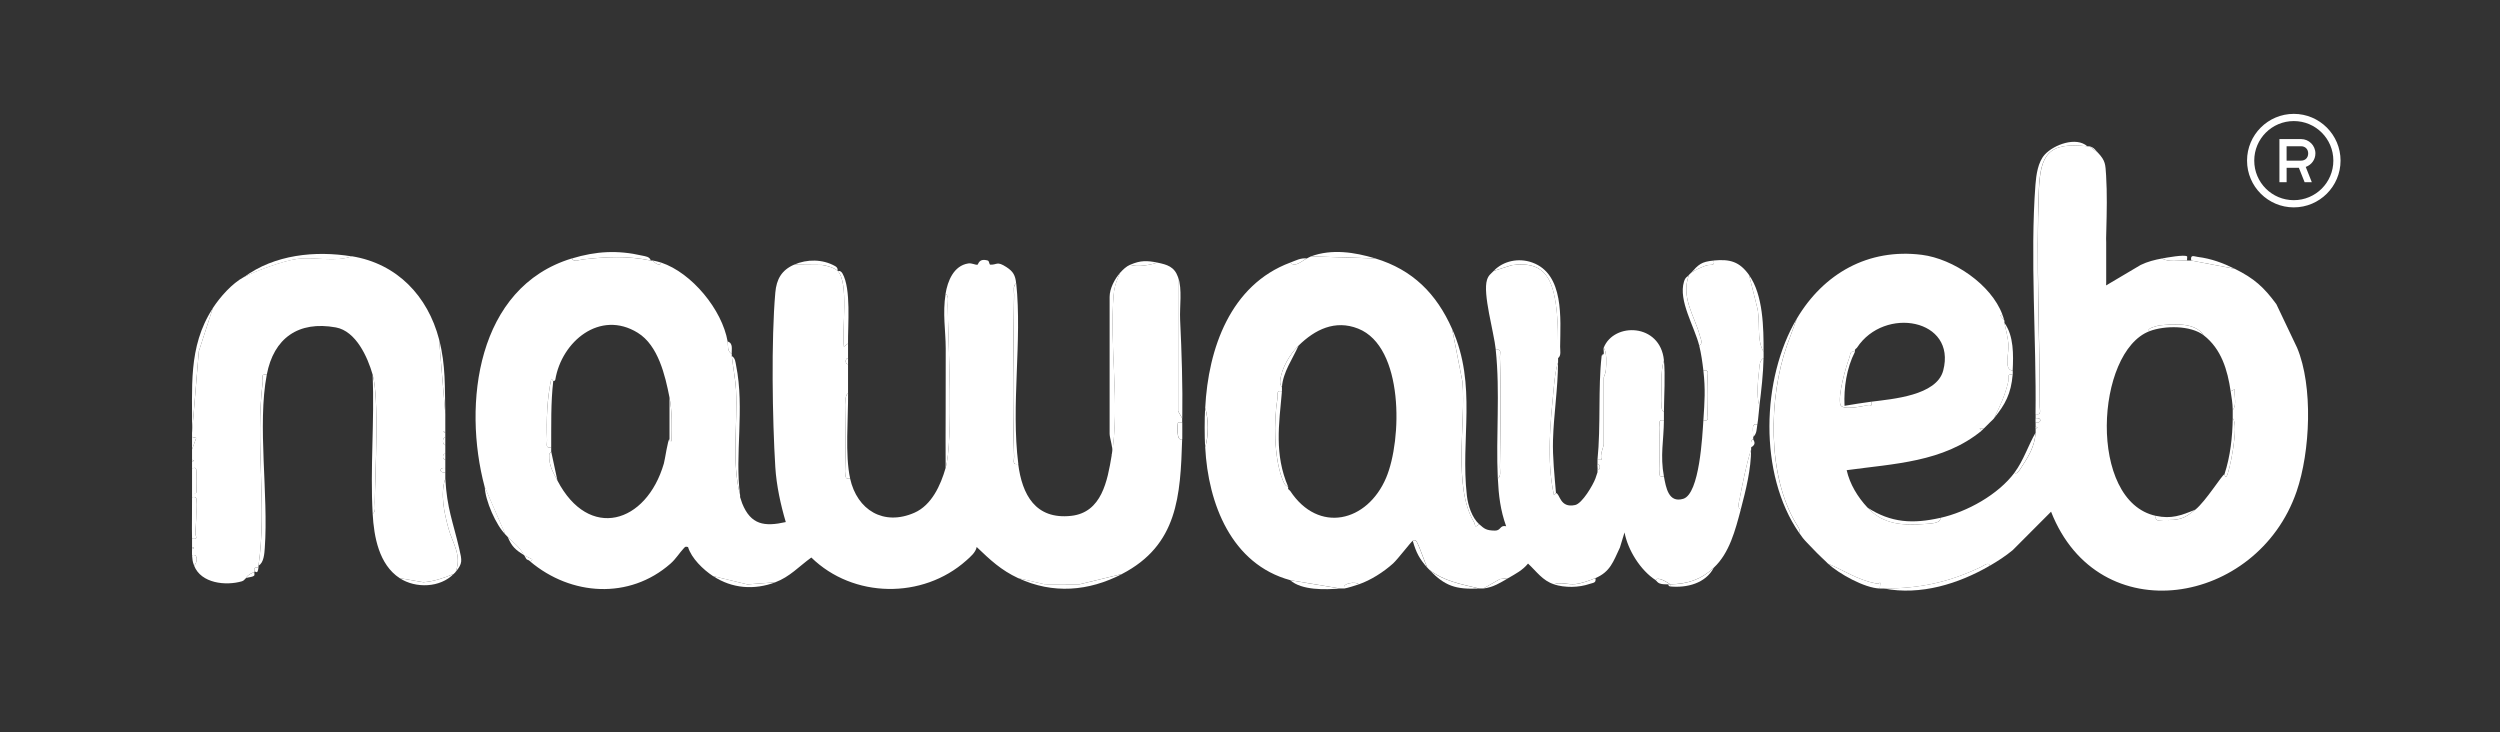 <svg xmlns="http://www.w3.org/2000/svg" id="Layer_2" data-name="Layer 2" viewBox="0 0 1024 300"><rect x="0" y="0" width="1024" height="300" fill="#333333" stroke="none"/><defs><style>      .cls-1 {        fill: #fff;      }    </style></defs><g><path class="cls-1" d="M855.01,59.94c-16.15-1.85-19.36,3.47-19.93,18.29-1.1,28.68.36,59.52.4,88.42,0,1.63.78,3.48-1.73,2.99.4-30.23-2.27-64.4-.03-93.99.31-4.05,1.02-9.27,3.82-12.34,3.68-4.02,12.85-7.49,17.47-3.36Z"></path><path class="cls-1" d="M862.66,116.91v-45.07c1,14.63-.74,30.32,0,45.07Z"></path><path class="cls-1" d="M915.38,110.11l-17.86-3.4c-.41-2.62,1.08-1.68,2.73-1.47,5.52.7,10.21,2.45,15.12,4.87Z"></path><path class="cls-1" d="M653.48,236.81c.43,2.02-.93,1.86-2.3,2.34-4.53,1.57-10.16,1.64-14.71.21,2.68-1.11,5.57.24,8.83-.1,2.32-.24,5.97-1.52,8.17-2.45Z"></path><path class="cls-1" d="M885.62,105.86c1.96-.36,9.12-1.66,10.21-.85.14.11-.08,1.22,0,1.7-3.27-.15-7.62.82-10.2-.85Z"></path><path class="cls-1" d="M833.75,171.33c2.66-.47,2.53,2.22,0,1.7.01-.57,0-1.13,0-1.7Z"></path><path class="cls-1" d="M859.26,62.49l-3.4-2.55c1.74.38,2.35,1.44,3.4,2.55Z"></path><path class="cls-1" d="M833.75,175.58c0-.28,0-.57,0-.85l.83.43-.83.43Z"></path><g><path class="cls-1" d="M536.98,105.01l26.36.85c15.3,4.63,25.06,14.44,31.46,28.91l4.24,21.7c1.37,17.31-3.97,42.79,4.71,57.4.73,1.22-.03,2.72,2.11.83,2.23,2.01,3.04,2.58,6.45,2.64,2.55.04,1.96-2.38,4.61-1.79-2.35-6.54-3.08-12.64-3.4-19.55,1.41-.88.85-3.23.87-4.66.18-14.79.48-30.38-.01-45.12-.05-1.64.87-3.41-1.7-2.94-.78-7.37-5.43-23.01-3.59-28.68.64-1.96,1.56-2.39,2.74-3.63l7.43-2.35c12.52-1.76,16.29,4.54,17.98,15.63,1.12,7.37.9,15.47.95,22.43,0,.57,0,1.13,0,1.7-.95,2.74-1.41,6.83-1.7,9.78-1.41,14.64-3.12,30.28.01,44.65.37-.11.76-.87.83-.86,1.68.22,1.51,6.3,7.85,4.91,2.9-.63,7.31-8.18,8.3-10.86l.85-2.55c.06-.27-.05-.58,0-.85,1.28-.12,1.28-2.43,0-2.55.08-.54-.06-1.15,0-1.7h1.7c-.87-2.06.85-5.24.85-6.38v-27.21c0-.33.83-1.91.91-3.34.15-2.62.46-7.02-.91-8.99,4.17-10.52,23.15-10.05,24.66,5.1-1.51,4.95-.92,11.32-.87,16.59.02,1.44-.54,3.78.87,4.66,0,1.13,0,2.27,0,3.4-2.58-.47-1.64,1.3-1.7,2.94-.22,5.49-.18,11.59,0,17.08.05,1.64-.87,3.41,1.7,2.94.84,4.52,1.85,10.99,7.9,9.18,6.73-2.02,7.85-25.96,8.26-32.14,2.58.47,1.64-1.3,1.7-2.94.18-4.68.16-9.85,0-14.53-.05-1.64.87-3.41-1.7-2.94-.4-3.44-.87-6.84-1.7-10.2,1.64-.84.59-2.83.26-4.07-2.25-8.35-7.82-15.46-4.51-24.84.22-.31.59-.56.85-.85,1.81-1.33,3.91-2.17,5.99-2.98,1.88-.73,3.97.42,3.37-2.13,6.69-.63,10.54.47,14.46,5.95l3.15,12.58c1.77,6.11-.35,13.52,2.8,18.88,0,.85.02,1.7,0,2.55-1.44.88-1.58,2.3-1.72,3.8-.46,4.75-1.43,11.42.02,15.75-.31,2.52-.43,5.14-.85,7.65-2.67-.74-1.65,2.72-1.7,5.1,0,.28,0,.57,0,.85-1.21.56-.91,2.31-.85,3.4.01.28,0,.57,0,.85-2.08,6.56-3.43,13.6-4.73,20.36-.25,1.3-1.09,3.48.48,4.3-2.23,8.36-4.61,17.8-11.05,23.81-5.19,4.85-10.66,6.67-17.86,6.8-1.26-.89-5.14-3.35-5.95-1.7-6.25-4.05-11.37-12.28-12.76-19.55l-1.88,6.18c-2.73,5.78-3.95,9.95-10.01,12.52-2.2.93-5.85,2.21-8.17,2.45-3.27.34-6.15-1.01-8.83.1-4.66-1.46-7.21-5.33-10.63-8.49-2.2,2.73-5.14,4.23-8.08,5.94l-3.43.4-6.77,3.86c-.54.07-1.14-.03-1.7,0-7.19-1.72-14.4-2.95-20.41-7.65-.28-.29-.59-.55-.85-.85-1.41-3.07-2.77-7.63-4.25-10.46-.48-.92-.78-.96-1.71-.59-.57.23-6.22,7.64-8.1,9.33-3.9,3.5-9.04,6.79-14.01,8.53-1.14-1.34-6.98-.45-5.95,1.7-.55.07-1.14-.05-1.7,0l-20.41-3.4c-24.09-6.53-33.68-31.29-34.86-54.42,1.42-4.57,1.43-11.53,0-16.16,1.22-24.26,10.31-50.4,34.86-59.52,1.93,2.31,5.23-1.07,6.8-1.7.44-.18.92-.56,1.7-.85ZM531.88,141.57c-3.55,3.49-6.99,9.27-7.51,14.33-.2,1.9.72,2.54.71,2.68-.04.56.05,1.14,0,1.7-2.52-.5-1.55,1.22-1.82,2.81-1.56,9.26-1.48,24.33,2,33.15.51,1.3.91,2.6,2.37,3.16.1.24-.11.63,0,.85.17.34.66.57.85.85,11.6,17.58,31.57,12.76,39.27-5.38,6.59-15.52,7.38-53.67-11.46-61.12-9.43-3.73-17.7.37-24.4,6.97Z"></path><path class="cls-1" d="M684.09,240.21c-.39-.04-.76-.45-.85-.85.28.02.57,0,.85,0v.85Z"></path><path class="cls-1" d="M594.81,134.77c10.31,23.31,3.31,44.81,6.04,68.36.45,3.91,2.08,8.93,5.01,11.57-2.14,1.89-1.38.4-2.11-.83-8.68-14.61-3.33-40.1-4.71-57.4l-4.24-21.7Z"></path><path class="cls-1" d="M637.32,201.94c-.07,0-.46.75-.83.86-3.14-14.37-1.43-30.01-.01-44.65.28-2.95.74-7.04,1.7-9.78-.06,11-1.77,21.22-2.07,31.89-.2,6.95.63,14.72,1.22,21.68Z"></path><path class="cls-1" d="M656.88,142.42c1.37,1.97,1.06,6.37.91,8.99-.08,1.43-.91,3.01-.91,3.34v27.21c0,1.14-1.72,4.32-.85,6.38h-1.7c1.41-13.99.2-29.51,1.7-42.52l.85-.85c.14-.76-.21-2.02,0-2.55Z"></path><path class="cls-1" d="M612.66,143.27c2.57-.47,1.65,1.3,1.7,2.94.49,14.74.2,30.32.01,45.12-.02,1.44.54,3.78-.87,4.66-.82-17.55,1.01-35.25-.85-52.72Z"></path><path class="cls-1" d="M722.36,144.12c-3.15-5.36-1.03-12.78-2.8-18.88l-3.15-12.58c5.82,8.14,5.98,21.74,5.95,31.46Z"></path><path class="cls-1" d="M696,141.57c-1.93-7.83-8.65-18.4-6.23-26.24.6-1.95,1.4-1.86,1.98-2.67-3.31,9.37,2.26,16.49,4.51,24.84.33,1.24,1.38,3.23-.26,4.07Z"></path><path class="cls-1" d="M611.81,110.96c3.94-4.13,10.25-5.42,15.77-3.44,13.21,4.72,11.57,23.08,11.45,34.49-.02,1.44.54,3.78-.87,4.66-.06-6.96.17-15.06-.95-22.43-1.69-11.09-5.46-17.39-17.98-15.63l-7.43,2.35Z"></path><path class="cls-1" d="M563.34,105.86l-26.36-.85c8.57-3.14,17.85-1.73,26.36.85Z"></path><path class="cls-1" d="M713,208.74c-1.57-.82-.73-2.99-.48-4.3,1.31-6.76,2.65-13.8,4.73-20.36.02,7.94-2.15,16.77-4.25,24.66Z"></path><path class="cls-1" d="M681.54,172.18c-.06,8.29-1.6,14.42,0,22.96-2.57.47-1.65-1.3-1.7-2.94-.18-5.5-.22-11.6,0-17.08.06-1.64-.87-3.41,1.7-2.94Z"></path><path class="cls-1" d="M720.65,166.23c-1.45-4.33-.49-11-.02-15.75.15-1.5.29-2.92,1.72-3.8-.14,6.61-.9,13.05-1.7,19.56Z"></path><path class="cls-1" d="M697.7,151.77c2.57-.47,1.65,1.3,1.7,2.94.16,4.68.18,9.86,0,14.53-.06,1.64.87,3.41-1.7,2.94.5-7.71.9-12.54,0-20.41Z"></path><path class="cls-1" d="M548.89,241.06c-6.04.5-15.71.79-20.41-3.4l20.41,3.4Z"></path><path class="cls-1" d="M605.86,241.06c-9.64.43-13.98-1-20.41-7.65,6.01,4.71,13.22,5.93,20.41,7.65Z"></path><path class="cls-1" d="M681.54,168.78c-1.41-.88-.85-3.23-.87-4.66-.06-5.27-.64-11.64.87-16.59.63,6.34.05,14.67,0,21.26Z"></path><path class="cls-1" d="M684.09,240.21v-.85c7.19-.13,12.67-1.96,17.86-6.8-3.34,6.41-11.04,8.31-17.86,7.65Z"></path><path class="cls-1" d="M684.09,239.36c-.28,0-.57.02-.85,0-1.22-.07-2.19.07-3.45-.38-.89-.31-1.17-1.01-1.65-1.32.81-1.65,4.69.81,5.95,1.7Z"></path><path class="cls-1" d="M493.62,183.24c-.26-5.03-.25-11.13,0-16.16,1.43,4.63,1.42,11.59,0,16.16Z"></path><path class="cls-1" d="M701.95,106.71c.6,2.54-1.49,1.39-3.37,2.13-2.08.81-4.18,1.65-5.99,2.98,3.17-3.49,4.22-4.62,9.35-5.1Z"></path><path class="cls-1" d="M578.65,221.5c.93-.37,1.23-.33,1.71.59,1.48,2.84,2.84,7.39,4.25,10.46-3.2-3.76-4.5-5.98-5.95-11.05Z"></path><path class="cls-1" d="M617.77,236.81c-3.39,1.96-6.06,3.73-10.2,4.25l6.77-3.86,3.43-.4Z"></path><path class="cls-1" d="M535.28,105.86c-1.57.63-4.88,4.01-6.8,1.7,2.22-.82,4.29-2,6.8-1.7Z"></path><path class="cls-1" d="M719.8,173.88c-.3,1.8-.15,3.74-1.7,5.1.05-2.38-.97-5.84,1.7-5.1Z"></path><path class="cls-1" d="M556.54,239.36c-1.27.44-4.81,1.55-5.95,1.7-1.03-2.15,4.81-3.04,5.95-1.7Z"></path><path class="cls-1" d="M717.25,183.24c-.06-1.09-.36-2.84.85-3.4,0,.45,1.7,1.98-.85,3.4Z"></path><path class="cls-1" d="M654.33,192.59c.15-.76-.11-1.74,0-2.55,1.28.12,1.28,2.43,0,2.55Z"></path><path class="cls-1" d="M653.48,195.99c.14-.37.82-2.42.85-2.55l-.85,2.55Z"></path><path class="cls-1" d="M656.03,145.82c.08-.65.84-.79.85-.85l-.85.85Z"></path><path class="cls-1" d="M525.08,160.28c-1.22,13.67-3.15,25.79,2.55,39.11-1.46-.56-1.86-1.86-2.37-3.16-3.48-8.82-3.56-23.89-2-33.15.27-1.59-.71-3.31,1.82-2.81Z"></path><path class="cls-1" d="M525.08,158.58c.01-.14-.9-.78-.71-2.68.52-5.05,3.96-10.83,7.51-14.33-2.42,5.46-6.38,10.84-6.8,17.01Z"></path><path class="cls-1" d="M528.48,201.09c-.19-.28-.68-.51-.85-.85l.85.85Z"></path><g><path class="cls-1" d="M266.58,106.71c.27.05.58-.06.85,0,.66,1.03,2.99,2.6,3.4.85,12.58,4.2,24.96,19.34,27.21,32.31.31,1.77-.35,3.9,1.7,5.1.03.28-.03.57,0,.85.49,4.51,1.52,9.64,1.74,13.99.7,14.11-1.89,29.4,1.67,42.98.04.28-.05.58,0,.85l.85,2.55c3.55,8.81,9.11,9.61,17.86,7.65-2.11-7.1-3.83-15.06-4.29-22.49-1.21-19.61-1.7-52.21,0-71.5.48-5.47,2.56-9.2,7.69-11.44l11.37.11c1.76.18,5.26,1.19,6.48,2.44,4.69,4.79,1.67,24,2.55,31.03l1.7-1.27c.03,1.98-.02,3.97,0,5.95-1.28.12-1.28,2.43,0,2.55.03,3.96-.03,7.95,0,11.9-1.41.88-.85,3.23-.87,4.66-.11,9.03-.29,18.24.01,27.26.05,1.64-.87,3.41,1.7,2.94,2.87,12.96,13.75,19.57,26.36,14.03,7.05-3.1,10.74-11.27,12.75-18.28,3.25-11.32,1.02-52.26.87-66.76-.02-1.44.54-3.78-.87-4.66.83-5.17,3.31-11.49,9.3-12.41,1.52-.23,2.77.65,3.76.53.41-.05.44-2.8,4.23-1.72.66.19.52,1.68,1.06,1.7,2.84.09,2.63-1.58,6.59.99,2.8,1.82,3.63,3.4,3.97,6.65-1.41.88-.85,3.23-.87,4.66-.27,21.75-.71,44.7.01,66.38.05,1.64-.87,3.41,1.7,2.94,1.6,12.55,7.04,22.85,21.69,21.26,12.57-1.37,14.87-14.43,16.58-24.66,3.5-20.96-1.02-44.57.82-65.93.29-3.43,1.22-5.85,2.58-8.9,1.24-1.37,2.54-2.67,4.25-3.4,2.62,1.18,8.38.09,11.05-.85,4.05.82,7,1.67,8.5,5.95v54.88s1.7,2.94,1.7,2.94c0,.57.01,1.13,0,1.7-.48.08-1.59-.15-1.7,0-.24.32-.87,8.23,1.7,6.81-.73,23.29-1.78,43.4-24.66,55.27l-17.5,4.25-14.27-.05-10.75-2.5c-7.05-3.3-11.44-7.46-16.99-12.76-.37,2.21-2.61,4.06-4.26,5.54-17.86,15.92-46.32,15.53-63.47-1.23-4.99,3.59-8.82,7.93-14.77,10.15l-11.44.86-14.07-3.41c-4.01-2.65-8.82-7.27-10.22-11.9-1.18-.24-1.08-.17-1.76.54-1.77,1.88-3.18,4.3-5.43,6.28-16.83,14.78-40.72,13.19-57.42-.87l.84-.83c-.11-.16-3.1-1.54-3.39-1.72-2.13-3.92-4.29-4.98-6.8-7.65-.27-.29-.57-.57-.85-.85l-8.5-19.56c-9.03-33.9-3.25-81.73,35.71-93.54.87,1.7,2.97.57,4.24.43,9.88-1.1,18.18-1.58,28.07.42ZM226.62,156.02c-.14-.01-.47-.73-.83-.86-1.71,8.26-2.05,16.68-1.72,25.13.06,1.64-.87,3.41,1.7,2.94,0,.57,0,1.13,0,1.7,0,.16-.8.72-.82,1.38-.13,4.42,1.46,6.86,3.37,10.53,12.87,24.7,36.42,17.71,43.6-6.99.46-1.57,1.64-9.98,2.31-10.02.06,0-.12,1,.84.85.07-6.11.32-11.95-.84-17.86-1.77-9.01-4.61-21.34-13.02-26.52-15.44-9.53-31.18,3.54-33.77,19.28-.17.42-.43.47-.83.44Z"></path><path class="cls-1" d="M179.85,139.02l2.55,30.61c.05,2.26-.06,4.54,0,6.8l-.83.43.83.43c.01.57-.01,1.13,0,1.7-1.32.35-1.27,3.13,0,3.4.03,1.13-.03,2.27,0,3.4-1.28.12-1.28,2.43,0,2.55.03,1.13-.04,2.27,0,3.4-2.53-.52-2.66,2.17,0,1.7.04.85-.05,1.71,0,2.55-2.16,6.46-.43,14.07,1.28,20.4,1.7,6.27,5.58,10.91,2.97,17.86-.25.31-.57.57-.85.85-4.02,1.65-7.93,3.01-12.33,3.39l-9.78-1.69c-8.48-5.58-10.52-16.92-11.05-26.36,1.41-.88.85-3.23.87-4.66.15-11.93,1.89-42.72-.87-52.31-2.05-7.16-6.81-17.85-15.08-19.36-15.35-2.79-25.46,4.41-28.29,19.36-2.74-.48-1.46,1.39-1.66,2.98-3.11,24.42,1.8,51.51-1.74,75.25-.04.28.04.57,0,.85-2.67-.56-1.35,1.28-1.7,1.7-.15.17-2.8,1.03-3.4,2.55-.35.16-.75,1.03-1.65,1.29-6.61,1.95-16.8.87-19.61-6.39,1.48-1.44,1.62-5.08-.85-4.25-.09-.83.04-1.71,0-2.55l.83-.43-.83-.43c-.04-1.13.03-2.27,0-3.4,2.87.4,1.27-.99,1.37-2.41.28-3.87.47-7.75.33-11.66-.06-1.64.87-3.41-1.7-2.94,0-.57,0-1.13,0-1.7.48-.08,1.59.15,1.7,0,.29-.39.22-8.81.02-9.67-.23-.99-.93-.46-1.72-.54,0-.85,0-1.7,0-2.55l.83-.43-.83-.43c.01-1.42-.01-2.83,0-4.25l1.71-4.67-1.71-.44c0-.57,0-1.13,0-1.7l2.78-33.36,5.72-17.66c2.99-4.6,7.92-10.17,12.75-12.75s16.43-6.77,21.96-7.46c7.24-.9,15.36,1.45,22.26-1.05,18.53,3.02,31.09,16.31,35.71,34.01Z"></path><path class="cls-1" d="M109.27,153.47c-3.91,20.67.75,49.2-.82,71.03-.16,2.18-.37,6.06-2.58,7.2,3.54-23.74-1.37-50.83,1.74-75.25.2-1.59-1.08-3.45,1.66-2.98Z"></path><path class="cls-1" d="M455.35,186.64c.9-2.78-.85-7.05-.85-8.93v-56.12c0-3.31,2.04-7.32,4.25-9.78-1.36,3.05-2.28,5.47-2.58,8.9-1.84,21.36,2.68,44.97-.82,65.93Z"></path><path class="cls-1" d="M303.15,202.79c-3.55-13.58-.96-28.86-1.67-42.98-.22-4.35-1.25-9.49-1.74-13.99,1.45.86,1.47,2.39,1.76,3.82,3.58,17.7-.61,36.8,1.64,53.15Z"></path><path class="cls-1" d="M484.26,171.33l-1.7-2.94v-54.88c1.77,5.05.56,12.01.82,17.47.64,13.43,1.08,26.81.89,40.36Z"></path><path class="cls-1" d="M387.33,191.74c-.08-16.3.1-32.62.04-48.93-.03-7.61-1.34-14.36-.04-22.5,1.41.88.85,3.23.87,4.66.15,14.51,2.38,55.44-.87,66.76Z"></path><path class="cls-1" d="M417.09,190.04c-2.57.47-1.65-1.3-1.7-2.94-.73-21.67-.28-44.62-.01-66.38.02-1.44-.54-3.78.87-4.66,2.46,23.48-2.2,50.04.85,73.98Z"></path><path class="cls-1" d="M78.66,177.28c.26-18.14-1.89-35.02,8.5-51.02l-5.72,17.66-2.78,33.36Z"></path><path class="cls-1" d="M459.61,235.1c-13.7,7.11-28.38,8.31-42.52,1.7l10.75,2.5,14.27.05,17.5-4.25Z"></path><path class="cls-1" d="M266.58,106.71c-9.89-2-18.19-1.52-28.07-.42-1.27.14-3.37,1.27-4.24-.43,9.87-2.99,18.68-3.48,28.79-1.16,1.39.32,3.01.38,3.52,2.01Z"></path><path class="cls-1" d="M144.14,105.01c-6.9,2.5-15.02.14-22.26,1.05-5.53.69-17.36,5-21.96,7.46,12.54-9.24,29.16-10.96,44.22-8.5Z"></path><path class="cls-1" d="M152.64,210.45c-1.05-18.65.78-38.23,0-56.97,2.75,9.59,1.01,40.37.87,52.31-.02,1.44.54,3.78-.87,4.66Z"></path><path class="cls-1" d="M325.25,108.41c5.31-2.33,11.68-2.3,16.81.58,1.41.79.92,1.85,1.04,1.97s1.15-.37,1.97,1.04c3.61,6.26,2.18,21.14,2.28,28.72l-1.7,1.27c-.88-7.04,2.14-26.25-2.55-31.03-1.23-1.25-4.72-2.26-6.48-2.44l-11.37-.11Z"></path><path class="cls-1" d="M186.65,234.25c2.61-6.95-1.27-11.59-2.97-17.86-1.72-6.33-3.44-13.95-1.28-20.4.69,12.45,3.13,17.63,5.7,28.73,1.16,5.01,1.44,5.97-1.45,9.53Z"></path><path class="cls-1" d="M182.4,169.63l-2.55-30.61c2.78,10.63,2.3,19.74,2.55,30.61Z"></path><path class="cls-1" d="M348.21,195.99c-2.57.47-1.65-1.3-1.7-2.94-.3-9.02-.13-18.23-.01-27.26.02-1.44-.54-3.78.87-4.66.09,10.4-1.29,25.2.85,34.86Z"></path><path class="cls-1" d="M78.66,203.64c2.57-.47,1.64,1.3,1.7,2.94.14,3.9-.05,7.79-.33,11.66-.1,1.42,1.49,2.81-1.37,2.41-.13-5.65.06-11.35,0-17.01Z"></path><path class="cls-1" d="M317.6,238.51c-8.68,3.24-17.75,2.58-25.51-2.55l14.07,3.41,11.44-.86Z"></path><path class="cls-1" d="M185.8,235.1c-5.46,5.62-15.52,6.03-22.11,1.7l9.78,1.69c4.4-.38,8.3-1.74,12.33-3.39Z"></path><path class="cls-1" d="M78.66,191.74c.79.08,1.48-.46,1.72.54.2.86.27,9.29-.02,9.67-.1.14-1.22-.08-1.7,0-.03-3.39,0-6.81,0-10.2Z"></path><path class="cls-1" d="M474.06,107.56c-2.68.94-8.44,2.03-11.05.85,4.16-1.79,6.82-1.71,11.05-.85Z"></path><path class="cls-1" d="M198.56,199.39l8.5,19.56c-3.84-3.75-8.35-13.92-8.5-19.56Z"></path><path class="cls-1" d="M484.26,173.03c-.04,2.28.07,4.55,0,6.8-2.57,1.42-1.94-6.49-1.7-6.81.1-.14,1.22.08,1.7,0Z"></path><path class="cls-1" d="M207.91,219.8c2.51,2.68,4.67,3.73,6.8,7.65.29.18,3.28,1.56,3.39,1.72l-.84.83c-1.75-1.47-1.04.23-2.55-2.55-3.49-2.21-5.09-3.47-6.8-7.65Z"></path><path class="cls-1" d="M78.66,227.45c2.47-.83,2.33,2.81.85,4.25-.71-1.85-.66-2.41-.85-4.25Z"></path><path class="cls-1" d="M299.74,144.97c-2.05-1.2-1.39-3.33-1.7-5.1,2.4.74,1.52,3.29,1.7,5.1Z"></path><path class="cls-1" d="M78.66,178.98l1.71.44-1.71,4.67c.02-1.7-.02-3.4,0-5.1Z"></path><path class="cls-1" d="M182.4,191.74c.02.57-.03,1.14,0,1.7-2.66.47-2.53-2.22,0-1.7Z"></path><path class="cls-1" d="M182.4,182.38c-1.27-.27-1.32-3.05,0-3.4.03,1.13-.03,2.27,0,3.4Z"></path><path class="cls-1" d="M105.87,232.55c-.46,3.16-1.08,1.12-1.7,1.7-.12.12.27,1.26-.12,1.56-.87.68-2.37.57-3.28.99.6-1.53,3.26-2.38,3.4-2.55.35-.42-.97-2.26,1.7-1.7Z"></path><path class="cls-1" d="M304,206.19l-.85-2.55c.02.13.75,2.31.85,2.55Z"></path><path class="cls-1" d="M347.36,149.22c-1.28-.12-1.28-2.43,0-2.55,0,.85,0,1.7,0,2.55Z"></path><path class="cls-1" d="M182.4,188.34c-1.28-.12-1.28-2.43,0-2.55.02.85-.02,1.7,0,2.55Z"></path><path class="cls-1" d="M270.83,107.56c-.41,1.75-2.74.18-3.4-.85,1.12.26,2.31.49,3.4.85Z"></path><path class="cls-1" d="M182.4,177.28l-.83-.43.83-.43c0,.28,0,.57,0,.85Z"></path><path class="cls-1" d="M78.66,224.9c-.01-.28.01-.57,0-.85l.83.43-.83.43Z"></path><path class="cls-1" d="M78.66,189.19c0-.28,0-.57,0-.85l.83.43-.83.43Z"></path><path class="cls-1" d="M226.62,156.02c-1.06,9.06-.79,18.1-.85,27.21-2.58.47-1.64-1.3-1.7-2.94-.33-8.45,0-16.87,1.72-25.13.36.13.69.85.83.86Z"></path><path class="cls-1" d="M228.32,196.84c-1.91-3.67-3.5-6.11-3.37-10.53.02-.65.82-1.22.82-1.38l2.55,11.9Z"></path><path class="cls-1" d="M274.23,162.83c1.16,5.9.92,11.75.84,17.86-.97.15-.78-.85-.84-.85v-17.01Z"></path></g></g><path class="cls-1" d="M902.62,137.32c-5.32-4.11-15.99-4.01-22.11-1.7-2.06-1,3.79-2.33,4.03-2.35,5.77-.54,14.53-1.37,18.08,4.05Z"></path><path class="cls-1" d="M899.22,208.74c-4.91,3.97-6.52,4.35-13.22,4.25-1.63-.02-3.42.84-2.94-1.7,6.37,1.36,10.26-.12,16.16-2.55Z"></path><path class="cls-1" d="M914.53,171.33c2.74,2.61-1.47,22.83-2.56,23.81-.56.51-.78-.86-.84-.85,2.43-7.39,3.27-15.15,3.4-22.96Z"></path><path class="cls-1" d="M914.53,167.93c-.07-3.05-.44-4.81-.85-7.65l1.69-.85c-.35,2.67.97,6.48-.84,8.5Z"></path><g><path class="cls-1" d="M855.01,59.94c.28.03.59-.06.85,0l3.4,2.55c3.23,3.42,3.09,4.83,3.4,9.35v45.07l14.15-8.38c2.82-1.38,5.73-2.1,8.81-2.67,2.58,1.67,6.93.7,10.2.85.56.03,1.14-.02,1.7,0l17.86,3.4c7.9,3.91,11.85,7.45,17.01,14.46l8.5,17.86c6.63,15.78,5.4,42.62-.2,58.89-16.08,46.74-81.12,57.82-100.57,8.27l-15.71,15.75c-2.95,2.44-6.06,4.45-9.36,6.37-.51-1.71-2.55,0-3.41.42-13.52,6.47-25.15,8.89-39.95,8.94-.57,0-1.14.02-1.7,0,.26-4,.41-1.7-1.42-2.05-7.61-1.45-12.93-5.19-19.84-8.16-.3-.27-.56-.58-.85-.85-1.93-1.77-5.41-5.32-7.65-7.65-1.65-1.72-2.06-2.3-3.4-4.25,1.25-.18-.83-3.12-1.1-3.58-11.94-19.84-11.32-51.63-3.75-73.13l4-10.88c10.93-18.46,29.26-28.92,51.23-26.14,12.8,1.62,28.34,12.07,32.96,24.44l-.83.41,1.68,2.14c.07.26-.06.58,0,.85.55,2.29,1.5,6.71,1.69,8.93.27,3.16-2.12,10.45,1.71,10.63-.03.56.05,1.14,0,1.7-2.63-.51-1.45,1.29-1.81,2.82-1.31,5.6-3.32,9.97-5.84,15.03-.65.8-1.17,1.13-1.7,1.7l-1.7,1.7c-.29.27-.55.59-.85.85h-1.7s.85.85.85.85c-15.77,12.92-35.84,13.48-55.27,16.16,1.29,5.74,4.54,11.05,8.51,15.3,6.71,7.19,14.69,7.38,24.12,6.7,1.04-.08,6.41-.22,5.64-2.44,11-2.45,23.84-9.53,30.61-18.71.35,1.45,2.09-1.07,2.18-1.21,3.31-5.03,5.97-9.21,6.33-14.95.03-.56-.02-1.14,0-1.7l.83-.43-.83-.43c.01-.57-.01-1.13,0-1.7,2.53.52,2.66-2.17,0-1.7,0-.57,0-1.13,0-1.7,2.51.49,1.73-1.36,1.73-2.99-.03-28.89-1.49-59.73-.4-88.42.57-14.81,3.78-20.13,19.93-18.29ZM760.62,142.42c-.15.23-.61.43-.85.85-.12.21.12.62,0,.85-2.2-.44-1.77,1.02-2.27,2.36-1.55,4.16-4.67,15.21-3.72,19.18.59,2.46,8,.92,9.87.58,1.58-.29,3.41.98,2.92-1.71,8.55-1.1,26.65-2.47,29.36-12.73,5.59-21.18-24.08-26.52-35.31-9.38ZM902.62,137.32c-3.55-5.43-12.31-4.6-18.08-4.05-.23.02-6.09,1.35-4.03,2.35-22.26,8.4-25.44,69.71,2.55,75.68-.48,2.54,1.3,1.68,2.94,1.7,6.7.1,8.31-.28,13.22-4.25,4.28-3.45,10.97-14.3,11.9-14.46.06-.01.28,1.35.84.85,1.09-.98,5.3-21.2,2.56-23.81.02-1.13.03-2.27,0-3.4,1.81-2.02.49-5.84.84-8.5l-1.69.85c-1.24-8.62-3.78-17.34-11.05-22.96Z"></path><path class="cls-1" d="M735.96,130.52l-4,10.88c-7.57,21.49-8.19,53.29,3.75,73.13.28.46,2.35,3.39,1.1,3.58-16.46-23.89-15.4-63.01-.85-87.58Z"></path><path class="cls-1" d="M815.04,231.7c-12.82,7.45-28.37,12.28-43.37,9.35,14.8-.05,26.44-2.47,39.95-8.94.87-.41,2.9-2.12,3.41-.42Z"></path><path class="cls-1" d="M794.63,212.15c.77,2.23-4.6,2.37-5.64,2.44-9.43.69-17.42.5-24.12-6.7,9.75,6.32,18.68,6.72,29.76,4.25Z"></path><path class="cls-1" d="M824.39,151.77c-3.83-.17-1.44-7.47-1.71-10.63-.19-2.22-1.13-6.64-1.69-8.93,3.9,5.35,3.72,13.17,3.4,19.56Z"></path><path class="cls-1" d="M748.72,230.85c6.91,2.97,12.22,6.71,19.84,8.16,1.84.35,1.68-1.95,1.42,2.05-6.28-.19-16.72-6.04-21.26-10.2Z"></path><path class="cls-1" d="M824.39,153.47c-.68,7.81-3,12.13-7.65,17.86,2.52-5.07,4.53-9.43,5.84-15.03.36-1.53-.82-3.33,1.81-2.82Z"></path><path class="cls-1" d="M833.75,177.28c-.35,5.74-3.01,9.92-6.33,14.95-.09.14-1.82,2.65-2.18,1.21,3.62-4.91,5.49-10.91,8.5-16.16Z"></path><path class="cls-1" d="M740.21,222.35c2.24,2.34,5.72,5.89,7.65,7.65l-7.65-7.65Z"></path><path class="cls-1" d="M812.49,175.58c-.3.26-.54.6-.85.85l-.85-.84h1.7Z"></path><path class="cls-1" d="M820.99,131.37l-1.68-2.14.83-.41c.33.9.6,1.61.85,2.55Z"></path><path class="cls-1" d="M813.34,174.73l1.7-1.7c-.61.65-1.05,1.1-1.7,1.7Z"></path><path class="cls-1" d="M759.77,144.12c-3.4,6.68-4.59,14.65-4.25,22.1,3.68-.61,7.35-1.22,11.05-1.7.49,2.7-1.34,1.43-2.92,1.71-1.87.34-9.28,1.88-9.87-.58-.95-3.98,2.17-15.02,3.72-19.18.5-1.34.07-2.8,2.27-2.36Z"></path><path class="cls-1" d="M759.77,143.27c.24-.42.7-.62.85-.85l-.85.85Z"></path></g></g><path class="cls-1" d="M939.54,46.64c-10.56,0-19.15,8.59-19.15,19.15s8.59,19.15,19.15,19.15,19.15-8.59,19.15-19.15-8.59-19.15-19.15-19.15ZM939.54,49.59c8.96,0,16.2,7.24,16.2,16.2s-7.24,16.2-16.2,16.2-16.2-7.24-16.2-16.2,7.24-16.2,16.2-16.2ZM933.65,56.95v17.68h2.95v-5.89h5.02l2.35,5.89h2.95l-2.49-6.26c2.3-.8,3.96-2.95,3.96-5.52,0-3.26-2.64-5.89-5.89-5.89h-8.84ZM936.59,59.9h5.89c1.75,0,2.95,1.19,2.95,2.95s-1.19,2.95-2.95,2.95h-5.89v-5.89Z"></path></svg>